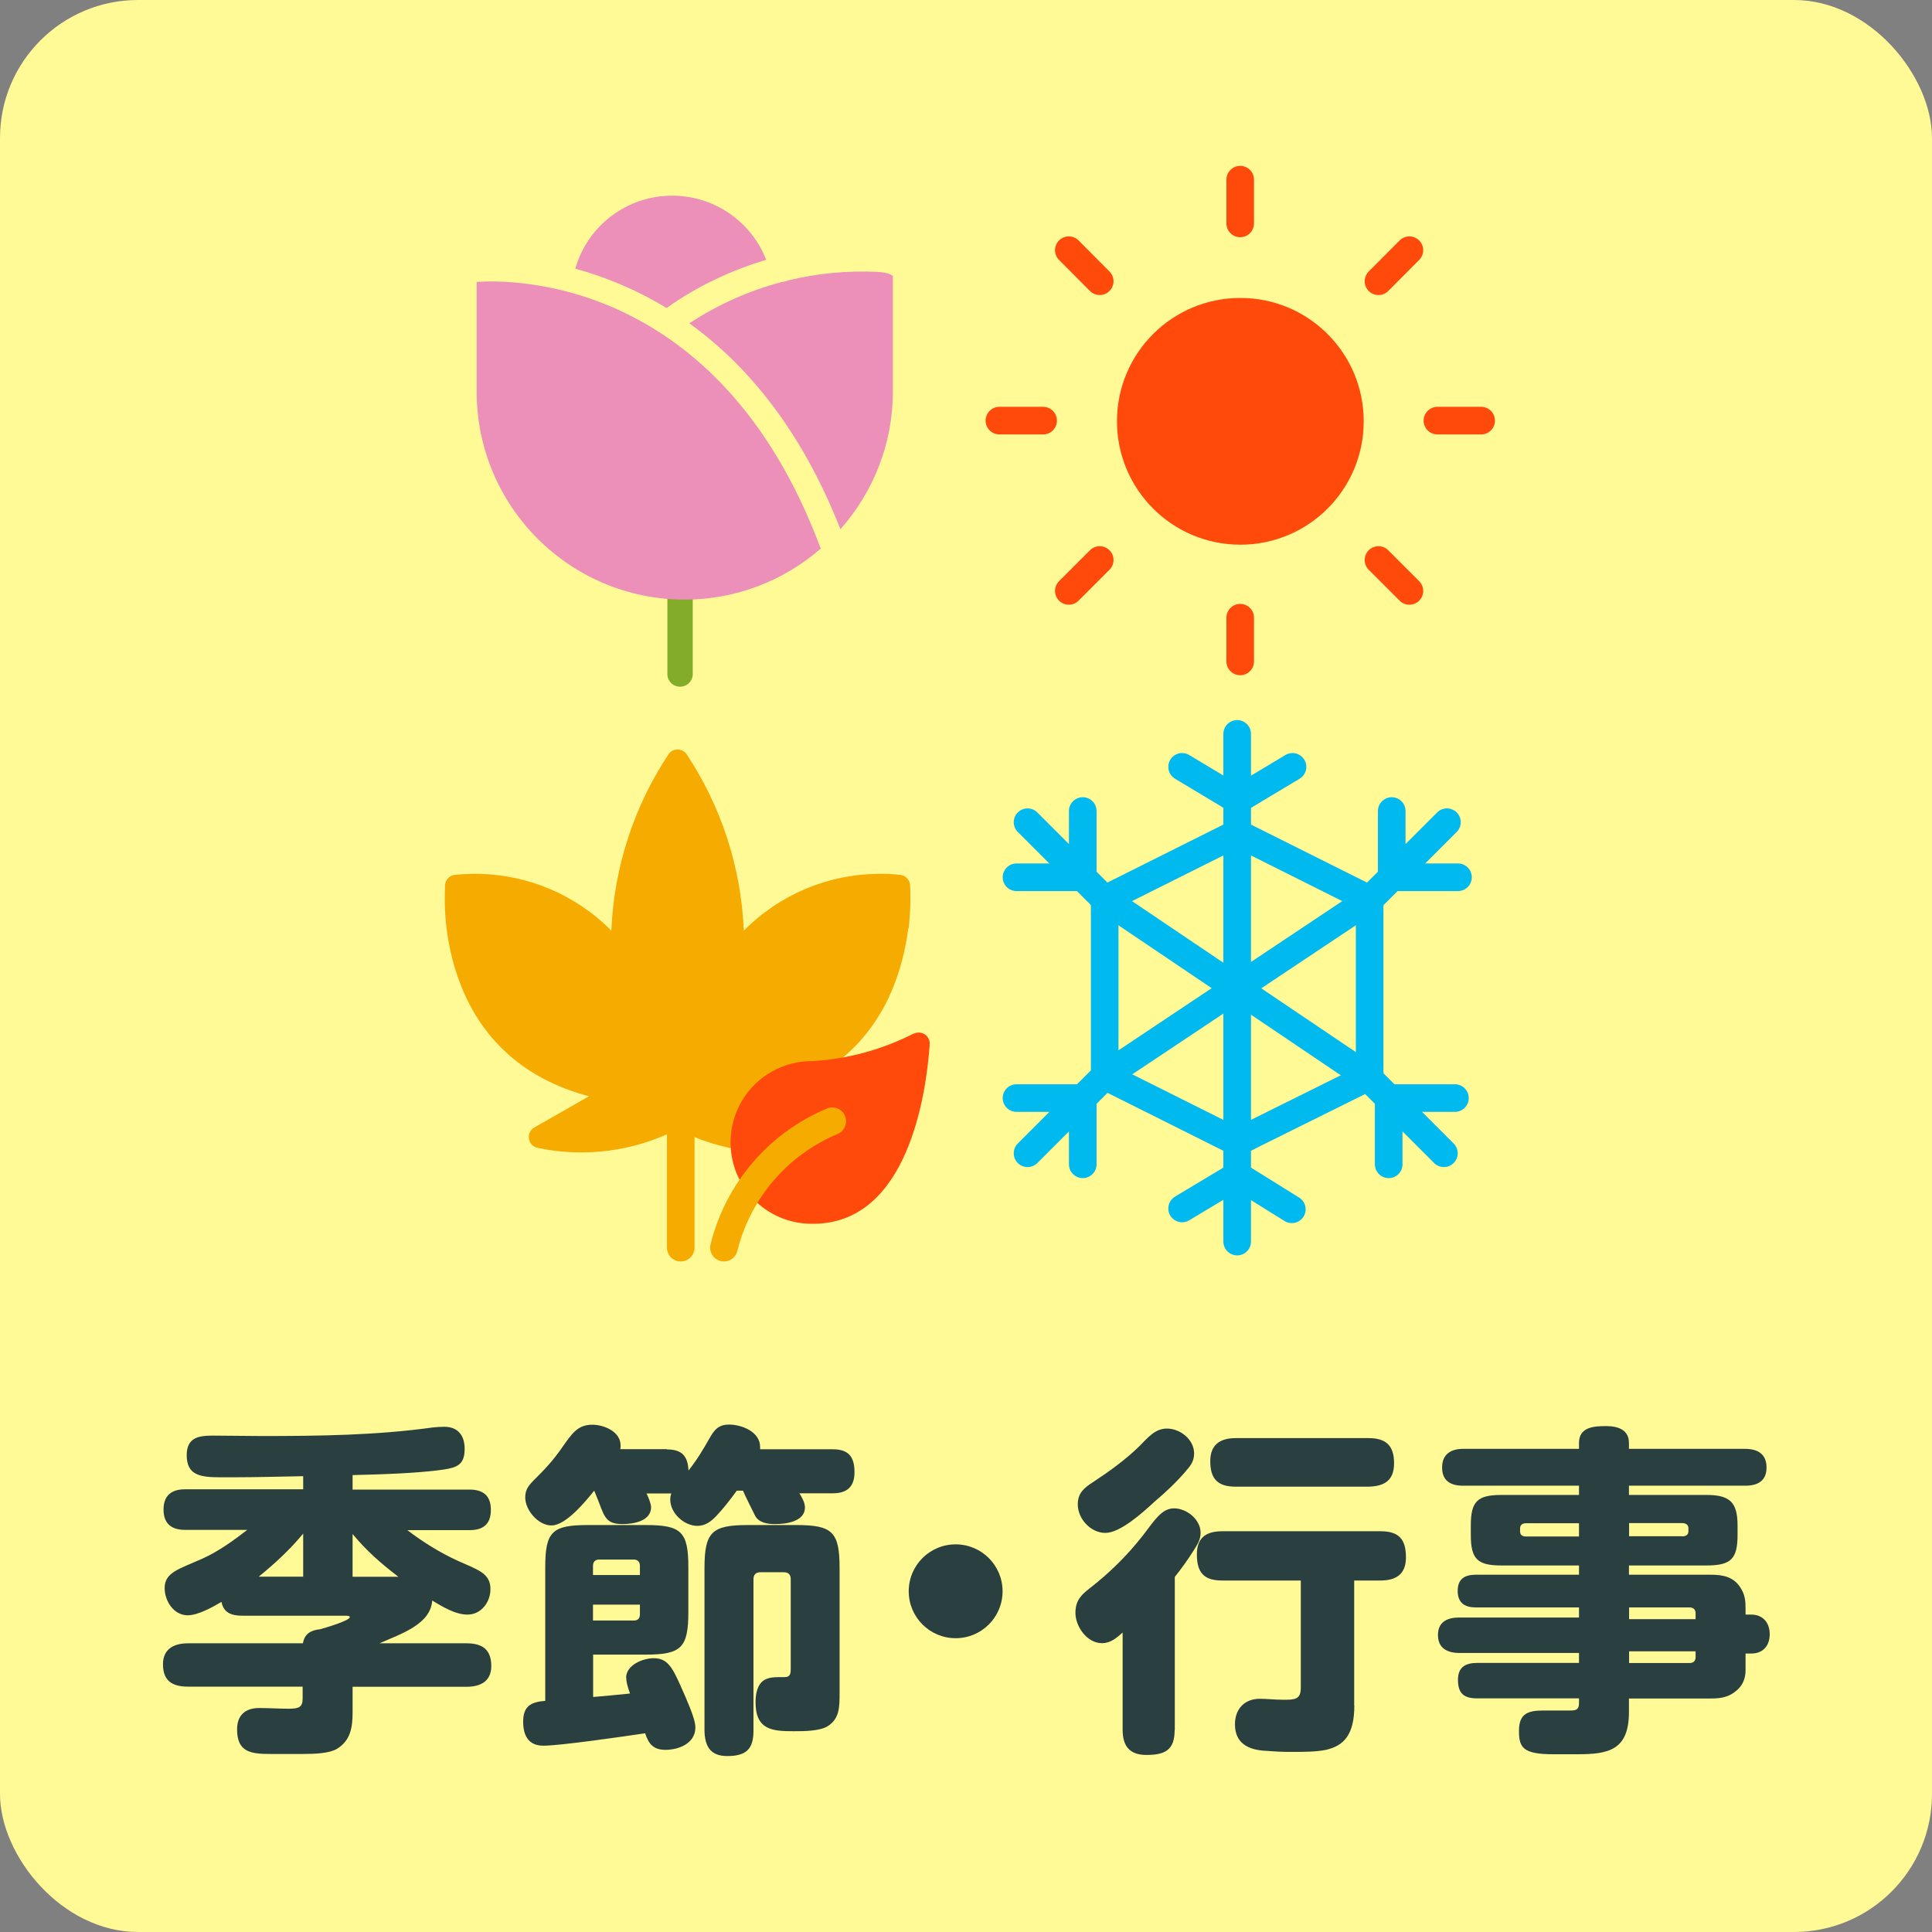 <?xml version="1.0" encoding="UTF-8"?>
<svg id="uuid-4aa04c5d-2237-4bfa-8a3b-f531fd490f22" xmlns="http://www.w3.org/2000/svg" version="1.1" viewBox="0 0 140 140">
  <rect x="0" y="0" width="140" height="140" fill="#808080" stroke="none"/>
  <!-- Generator: Adobe Illustrator 29.4.0, SVG Export Plug-In . SVG Version: 2.1.0 Build 152)  -->
  <defs>
    <style>
      .st0 {
        fill: #ff4a0c;
      }

      .st1 {
        fill: #83ad28;
      }

      .st2 {
        fill: #ec8fb9;
      }

      .st3 {
        fill: #2a4040;
      }

      .st4 {
        fill: #fff996;
      }

      .st5 {
        stroke: #00b9ef;
      }

      .st5, .st6, .st7 {
        fill: none;
        stroke-linecap: round;
        stroke-linejoin: round;
        stroke-width: 2px;
      }

      .st6 {
        stroke: #f6ab00;
      }

      .st8 {
        fill: #f6ab00;
      }

      .st7 {
        stroke: #ff4a0c;
      }
    </style>
  </defs>
  <rect class="st4" width="140" height="140" rx="10" ry="10"/>
  <g id="uuid-49867a18-858e-4262-89a9-31d0994ce1af">
    <g id="uuid-900f20fd-508f-4dcc-bcd7-489c550cd862">
      <path class="st0" d="M81.94,30.53c0,4.38,3.55,7.94,7.94,7.94s7.94-3.55,7.94-7.94-3.55-7.94-7.94-7.94-7.94,3.55-7.94,7.94Z"/>
    </g>
  </g>
  <path class="st8" d="M65.84,67.27c.04-.33.07-.64.09-.94,0-.08,0-.15.01-.23.02-.3.03-.57.03-.83,0-.04,0-.07,0-.11,0-.39,0-.73-.02-1-.02-.41-.34-.74-.75-.77-.52-.05-1.05-.08-1.57-.07-3.64.04-7.14,1.5-9.73,4.12-.19-4.57-1.63-9-4.16-12.81-.15-.2-.39-.32-.64-.32,0,0,0,0,0,0s0,0,0,0c-.25,0-.49.12-.64.32-2.53,3.81-3.97,8.24-4.16,12.81-2.59-2.62-6.09-4.08-9.73-4.12-.52,0-1.04.02-1.57.07-.41.02-.74.36-.75.77-.01.27-.02.61-.02,1,0,.04,0,.07,0,.11,0,.26.01.53.03.83,0,.08,0,.15.01.23.02.3.05.61.09.94,0,0,0,0,0,0,.18,1.47.58,3.21,1.38,4.93,0,.02.01.04.02.05h0c1.4,2.98,4.03,5.89,8.92,7.19l-3.96,2.26c-.29.17-.45.49-.39.82.05.33.3.59.63.66,3.44.73,7.01.24,10.13-1.34,3.12,1.59,6.69,2.07,10.13,1.34.33-.07.58-.33.63-.66.05-.33-.1-.65-.39-.82l-3.96-2.26c4.89-1.31,7.52-4.21,8.92-7.19h0s.01-.04.02-.06c.8-1.72,1.19-3.46,1.38-4.93,0,0,0,0,0,0h0Z"/>
  <g id="uuid-75a54802-1e73-440b-845a-18b525f56490">
    <g id="uuid-2ba7ed5d-c72f-4f9f-986c-35867214cb0b">
      <path class="st7" d="M89.87,16.19v-3.17M99.89,20.38l2.24-2.25M104.16,30.48h3.17M99.89,40.58l2.24,2.24M89.87,44.76v3.17M79.69,40.58l-2.24,2.24M75.59,30.48h-3.17M79.69,20.38l-2.24-2.25M81.94,30.53c0,4.38,3.55,7.94,7.94,7.94s7.94-3.55,7.94-7.94-3.55-7.94-7.94-7.94-7.94,3.55-7.94,7.94Z"/>
    </g>
  </g>
  <g id="uuid-439274fc-af44-43dc-ba45-ee4a7e1d29f5">
    <g id="uuid-1d89ace3-975b-40d6-927a-e80e5e77fbbc">
      <path class="st6" d="M49.33,90.41v-9.21"/>
    </g>
  </g>
  <g id="uuid-d7c4668a-6174-4f0a-a6b1-73817c7a6135">
    <g id="uuid-854be6b4-bc53-4a77-a04a-59e302f9ca42">
      <path class="st5" d="M85.66,55.57l4,2.4,4-2.4M100.85,58.77v4.8h4.8M78.46,58.77v4.8h-4.8M74.46,83.57l5.59-5.59,19.21-12.81,5.59-5.59M78.46,84.37v-4.8h-4.8M89.65,89.97v-36.79M85.66,87.57l4-2.4,3.95,2.46M90.46,82.37l-.81.4-9.6-4.8v-12.8l9.6-4.8,9.6,4.8v12.83s-8.79,4.36-8.79,4.36Z"/>
    </g>
  </g>
  <polyline class="st5" points="104.63 83.57 99.04 77.98 80.05 65.17 74.46 59.58"/>
  <polyline class="st5" points="105.43 79.57 100.63 79.57 100.63 84.37"/>
  <path class="st0" d="M66.23,74.9c.26-.12.56-.1.79.06.24.16.37.43.35.72-.25,3.61-1.58,13-8.45,13-2.13.04-4.11-1.08-5.18-2.92s-1.07-4.11,0-5.95,3.05-2.95,5.18-2.92c2.55-.16,5.03-.84,7.3-2h0Z"/>
  <path class="st6" d="M52.46,90.41c1.02-4.12,3.93-7.52,7.85-9.16"/>
  <path class="st1" d="M49.28,49.76c-.51,0-.92-.41-.92-.92v-5.48c0-.51.41-.92.92-.92s.92.41.92.92v5.48c0,.51-.41.92-.92.92Z"/>
  <path class="st2" d="M48.71,14.18c-3.27,0-6.13,2.16-7.02,5.29,2.03.56,4.3,1.44,6.61,2.85,2.2-1.56,4.65-2.73,7.22-3.49-1.08-2.78-3.76-4.65-6.81-4.65Z"/>
  <path class="st2" d="M34.54,20.43v7.94c0,8.33,6.75,15.08,15.08,15.08,3.78,0,7.23-1.41,9.87-3.71-.02-.03-.04-.06-.06-.1-7.34-19.58-22.37-19.39-24.9-19.21h0Z"/>
  <path class="st2" d="M64.51,19.88c-.24-.11-.46-.14-.96-.18-2.17-.1-4.35.11-6.44.62-.06.03-.13.06-.2.07-.07.02-.14.03-.21.03-2.39.63-4.67,1.64-6.75,3.01,4.05,2.91,8.06,7.56,10.95,14.92,2.35-2.66,3.8-6.14,3.8-9.97v-8.4c-.07-.01-.08-.05-.19-.1Z"/>
  <path class="st3" d="M57.55,19.5s.01,0,.02,0h-.02s0,0,0,0Z"/>
  <path class="st3" d="M57.61,19.49s0,0,0,0c-.01,0-.02,0-.03,0h.03Z"/>
  <path class="st3" d="M41.69,19.49h-.02s.01,0,.02,0c0,0,0,0,0,0Z"/>
  <path class="st3" d="M41.67,19.49s-.02,0-.03,0c0,0,0,0,0,0,0,0,.03,0,.03,0Z"/>
  <g>
    <path class="st3" d="M27.45,119.08h6.35c1.12,0,1.8.42,1.8,1.65,0,1.12-.8,1.5-1.8,1.5h-8.25v1.85c0,1.1-.15,2.07-1.17,2.67-.55.3-1.52.35-2.45.35h-2.3c-1.45,0-2.45-.12-2.45-1.78,0-1.02.58-1.55,1.6-1.55.73,0,1.45.05,2.15.05s1-.1,1-.72v-.88h-8.3c-1.15,0-1.82-.42-1.82-1.62,0-1.12.8-1.52,1.82-1.52h8.32c.12-.7.58-.95,1.25-1.02.3-.08,2.15-.62,2.15-.88,0-.1-.25-.1-.33-.1h-7.47c-.75,0-1.35-.2-1.5-1-.65.38-1.7.97-2.45.97-1.02,0-1.67-1.05-1.67-1.97,0-1.15,1.05-1.38,2.77-2.15,1.15-.52,2.22-1.3,3.22-2.07h-4.52c-.97,0-1.55-.45-1.55-1.47s.58-1.47,1.55-1.47h8.57v-.95c-1.7.03-3.37.08-5.07.08h-.9c-1.45,0-2.47-.12-2.47-1.6,0-1.3.88-1.42,1.92-1.42,1.17,0,2.35.03,3.5.03,4.15,0,8.3-.05,12.4-.62.27-.03.57-.05.85-.05,1,0,1.47.65,1.47,1.6,0,1.12-.52,1.35-1.52,1.5-1.95.28-4.6.35-6.6.4v1.05h8.47c.97,0,1.55.42,1.55,1.47s-.57,1.47-1.55,1.47h-4.5c1.1.85,2.4,1.65,3.65,2.22,1.45.65,2.37.9,2.37,2.05,0,.95-.67,1.85-1.67,1.85-.88,0-1.82-.58-2.55-1.02-.12,1.72-2.22,2.4-3.87,3.12ZM21.97,111.13c-.95,1.15-2.05,2.17-3.22,3.12h3.22v-3.12ZM25.55,111.16v3.1h3.32c-1.27-.97-2.3-1.87-3.32-3.1Z"/>
    <path class="st3" d="M45.37,121.58c0-.92,1.2-1.42,2-1.42,1,0,1.35.65,2,2.12.17.38.4.9.62,1.45.22.55.4,1.1.4,1.45,0,1.15-1.2,1.62-2.17,1.62-.87,0-1.22-.43-1.47-1.2-1.47.22-6.17.9-7.37.9-1.1,0-1.47-.75-1.47-1.75,0-1.12.57-1.42,1.6-1.5v-9.67c0-2.6.5-3.07,3.1-3.07h4.17c2.6,0,3.1.48,3.1,3.07v3.22c0,2.6-.5,3.1-3.1,3.1h-3.8v3.07c.9-.08,1.75-.15,2.67-.25-.2-.58-.27-.85-.27-1.15ZM48.32,105.03c1.07,0,1.52.45,1.57,1.53.62-.78,1.02-1.45,1.52-2.33.35-.62.65-1,1.42-1,.92,0,2.25.52,2.25,1.62v.17h5.27c1.15,0,1.57.55,1.57,1.67,0,1.05-.55,1.52-1.57,1.52h-2.42c.18.3.4.67.4,1.03,0,1.02-1.37,1.2-2.15,1.2-.6,0-1.2-.1-1.47-.62-.1-.2-.8-1.6-.87-1.8h-.45c-.45.62-.97,1.3-1.5,1.85-.38.4-.8.7-1.35.7-.97,0-1.97-.92-1.97-1.9,0-.17.02-.3.08-.45h-1.8c.12.25.33.73.33,1,0,1-1.27,1.22-2.05,1.22-1.12,0-1.3-.4-1.72-1.55-.1-.25-.2-.5-.35-.87-.65.8-2.05,2.52-3.1,2.52-.95,0-1.9-1.1-1.9-2.03,0-.57.25-.87.62-1.25.8-.78,1.37-1.4,2.02-2.32.75-1.08,1.17-1.7,2.22-1.7.85,0,2.05.5,2.05,1.5,0,.1,0,.17-.02.27h3.37ZM46.37,113.48c0-.3-.15-.47-.45-.47h-2.5c-.3,0-.45.17-.45.47v.65h3.4v-.65ZM45.92,117.43c.3,0,.45-.15.45-.45v-.7h-3.4v1.15h2.95ZM51.05,113.66c0-2.65.52-3.15,3.17-3.15h3.47c2.65,0,3.15.5,3.15,3.15v8.97c0,1.08,0,1.9-.85,2.45-.58.37-1.75.37-2.47.37-1.52,0-2.77-.07-2.77-2.1,0-.95.3-1.42.65-1.62.38-.2.67-.2,1.45-.2.45,0,.45-.3.45-.65v-6.45c0-.33-.17-.5-.5-.5h-1.7c-.32,0-.5.17-.5.5v11c0,1.35-.57,1.82-1.9,1.82-1.22,0-1.62-.7-1.65-1.82v-11.77Z"/>
    <path class="st3" d="M72.65,115.31c0,1.88-1.52,3.4-3.4,3.4s-3.4-1.52-3.4-3.4,1.52-3.4,3.4-3.4,3.4,1.52,3.4,3.4Z"/>
    <path class="st3" d="M85.12,125.35c0,1.45-.67,1.82-2.05,1.82-1.22,0-1.72-.65-1.72-1.82v-7.05c-.45.4-.88.77-1.5.77-1.08,0-1.92-1.2-1.92-2.2,0-.85.38-1.27,1-1.75,1.45-1.12,2.77-2.42,3.9-3.87.85-1.1,1.35-1.95,2.25-1.95s1.92.8,1.92,1.77c0,.47-.2.8-.45,1.2-.42.67-.9,1.35-1.42,2v11.07ZM85.97,106.56c-.7.82-1.47,1.55-2.3,2.25-.9.83-2.5,2.27-3.57,2.27s-2-1.02-2-2.07c0-.83.47-1.2,1.12-1.62,1.17-.77,2.32-1.6,3.32-2.57.65-.65,1.15-1.3,2.02-1.3.97,0,1.97.8,1.97,1.8,0,.52-.23.88-.58,1.25ZM98.14,123.58c0,2.15-.77,2.92-2.05,3.22-.73.15-1.62.15-2.6.15-.58,0-1.15-.03-1.8-.08-1.27-.07-2.2-.57-2.2-1.92,0-1.12.7-1.85,1.8-1.85.55,0,1.1.07,1.7.07.82,0,1.27,0,1.27-.87v-7.77h-5.7c-1.33,0-1.83-.58-1.83-1.9,0-1.2.67-1.67,1.83-1.67h11.47c1.35,0,1.85.58,1.85,1.9,0,1.2-.7,1.67-1.85,1.67h-1.9v9.05ZM89.55,107.73c-1.3,0-1.85-.55-1.85-1.85,0-1.2.72-1.67,1.85-1.67h9.62c1.27,0,1.85.55,1.85,1.82s-.72,1.67-1.85,1.7h-9.62Z"/>
    <path class="st3" d="M126.49,121.03c0,.58-.2,1.1-.65,1.47-.55.48-1.12.58-1.88.58h-5.92v.97c0,2.77-1.47,3.07-3.72,3.07h-1.75c-2.2,0-2.5-.47-2.5-1.7,0-1.3.72-1.47,1.8-1.47h1.95c.5,0,.6-.15.6-.58v-.3h-7.37c-.97,0-1.4-.35-1.4-1.35,0-.92.55-1.22,1.4-1.22h7.37v-.72h-8.67c-.85,0-1.55-.33-1.55-1.3s.7-1.27,1.55-1.27h8.67v-.73h-7.47c-.8,0-1.32-.32-1.32-1.2s.52-1.17,1.32-1.17h7.47v-.67h-5.62c-1.75,0-2.22-.47-2.22-2.22v-.67c0-1.75.47-2.22,2.22-2.22h5.62v-.67h-8.4c-.9,0-1.52-.35-1.52-1.32s.65-1.35,1.52-1.35h8.4v-.43c0-1.15,1.07-1.22,1.95-1.22.82,0,1.67.23,1.67,1.22v.43h8.42c.88,0,1.55.35,1.55,1.35s-.67,1.32-1.55,1.32h-8.42v.67h5.62c1.7,0,2.25.53,2.25,2.22v.67c0,1.75-.48,2.22-2.25,2.22h-5.62v.67h5.92c.9,0,1.65.15,2.15.92.35.55.38.97.38,1.57v.4h.42c.85,0,1.33.6,1.33,1.42s-.47,1.4-1.33,1.4h-.42v1.2ZM114.42,110.38h-3.85c-.25,0-.42.12-.42.38v.2c0,.28.17.38.42.38h3.85v-.95ZM121.9,111.33c.25,0,.45-.1.45-.38v-.2c0-.27-.2-.38-.45-.38h-3.85v.95h3.85ZM118.05,117.33h4.82v-.4c0-.3-.15-.45-.45-.45h-4.37v.85ZM118.05,119.66v.85h4.37c.3,0,.45-.15.45-.45v-.4h-4.82Z"/>
  </g>
</svg>